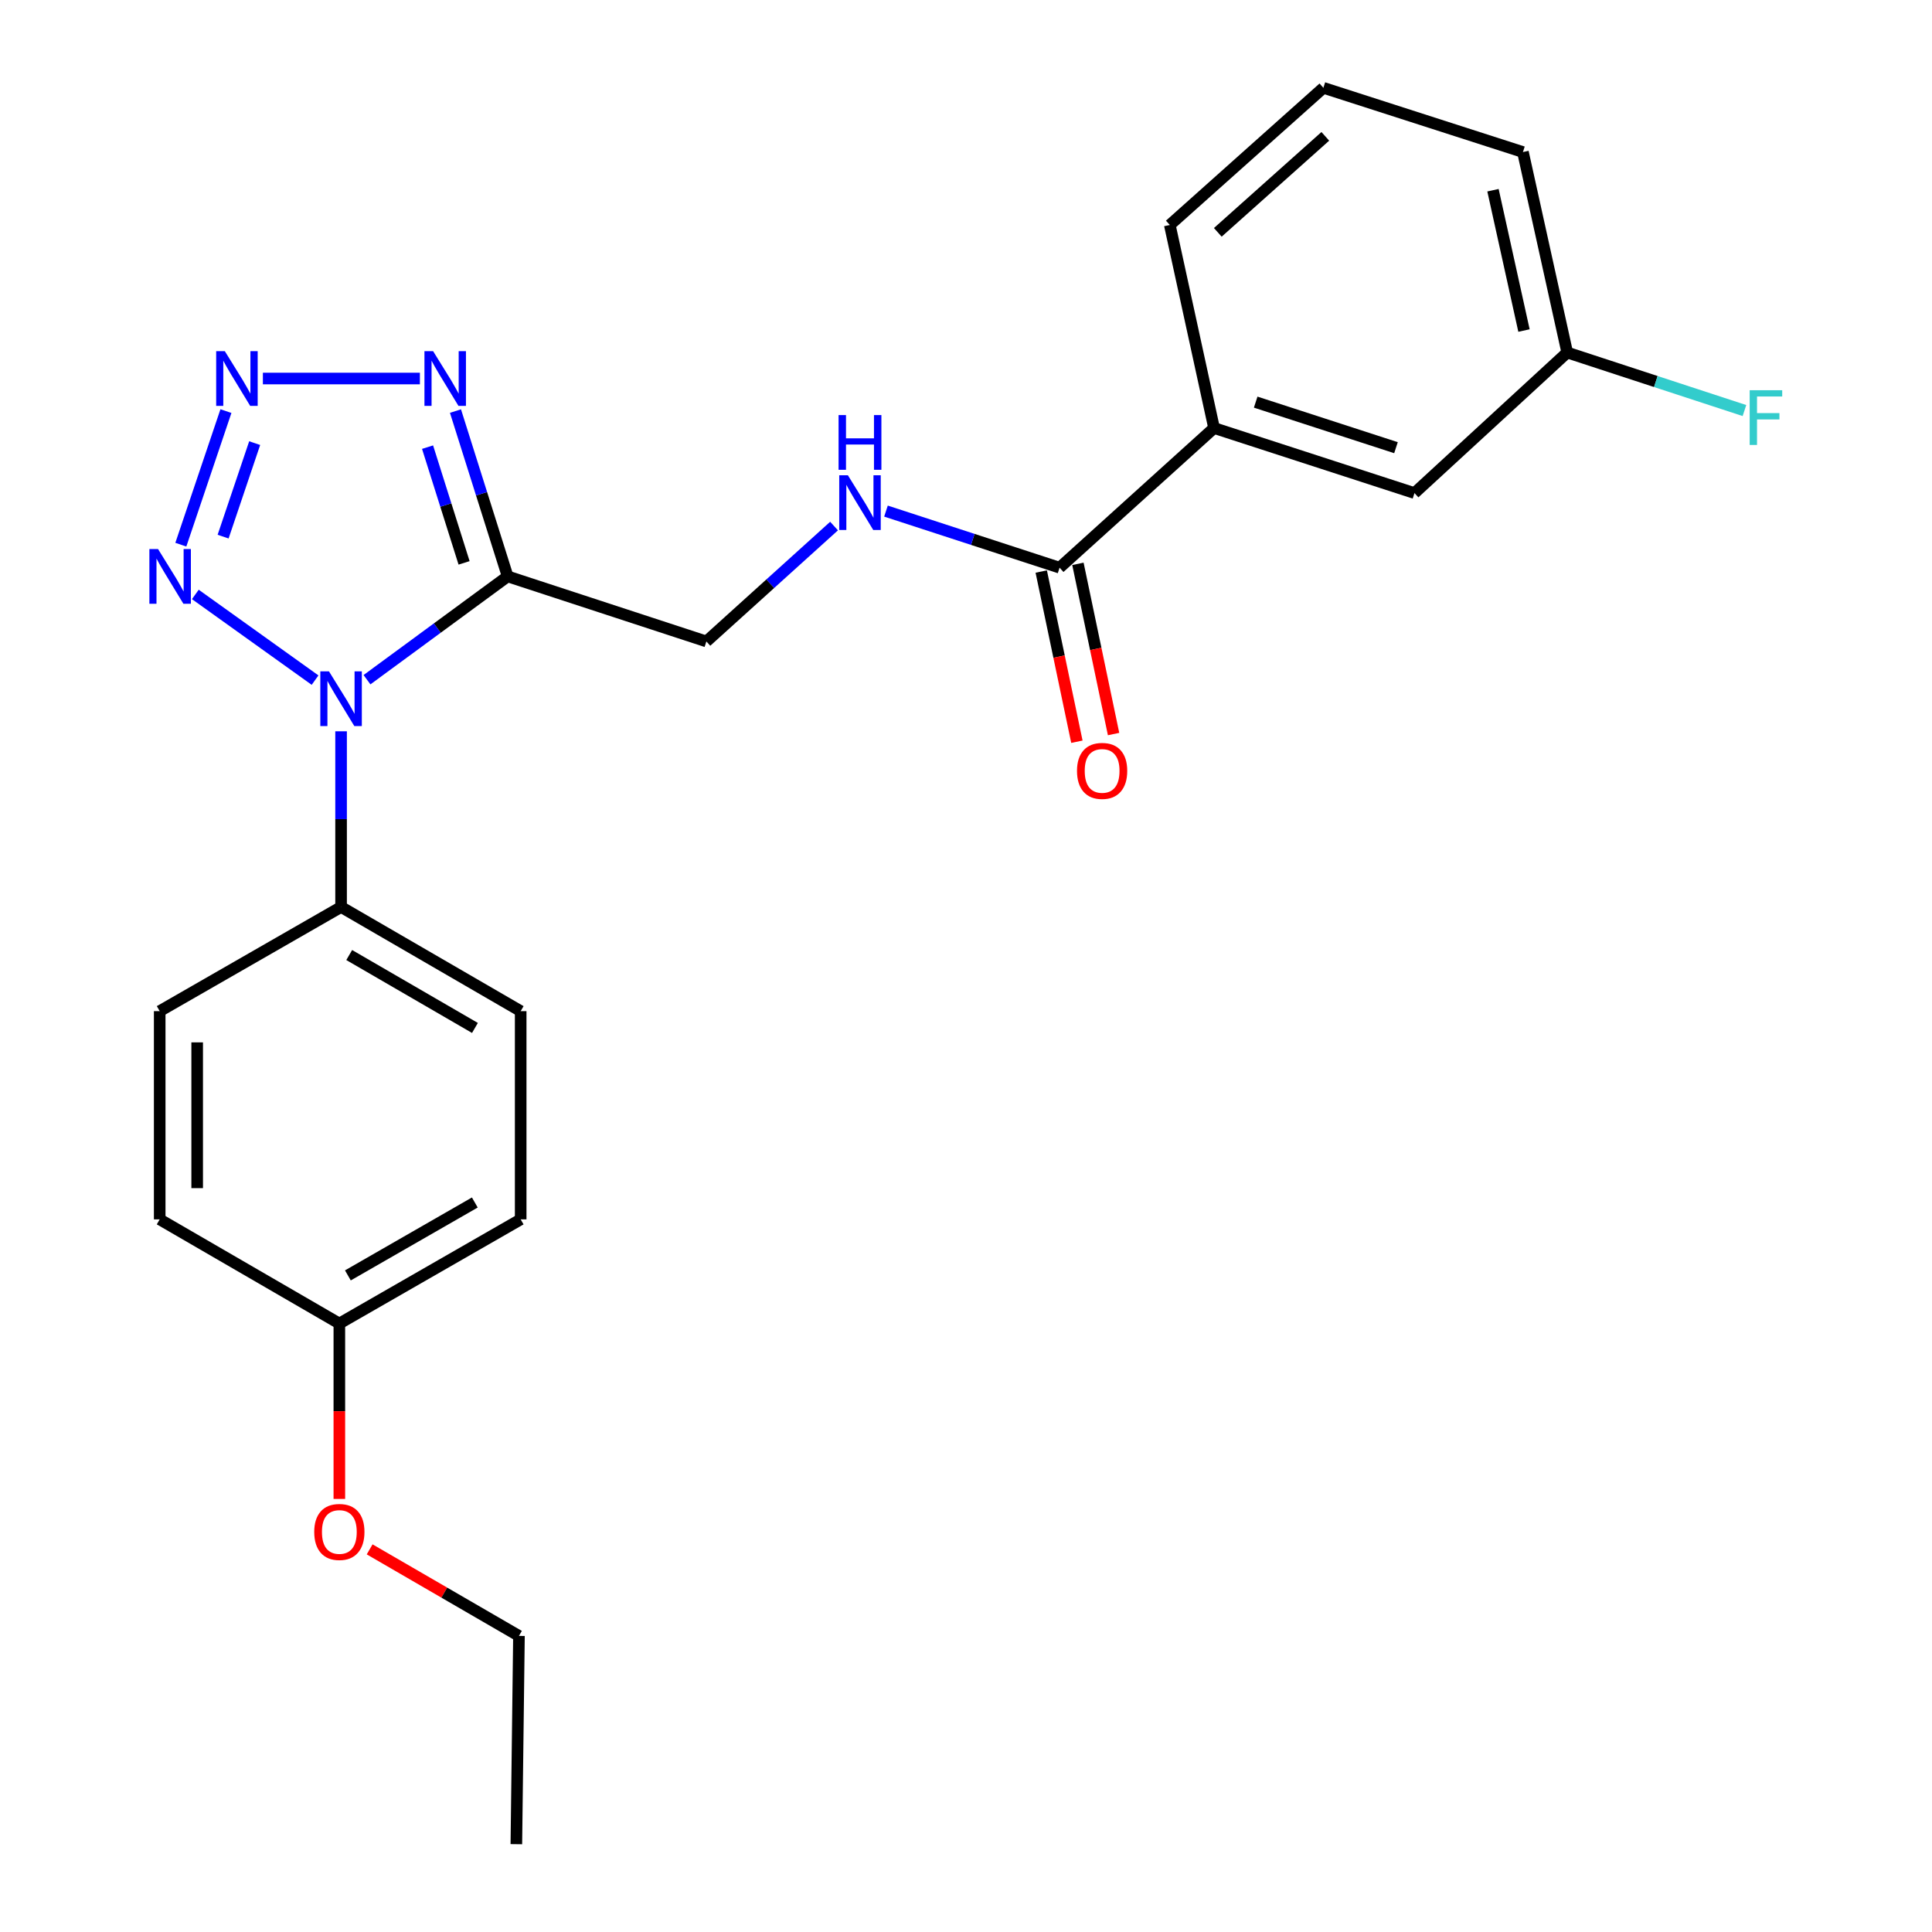<?xml version='1.0' encoding='iso-8859-1'?>
<svg version='1.1' baseProfile='full'
              xmlns='http://www.w3.org/2000/svg'
                      xmlns:rdkit='http://www.rdkit.org/xml'
                      xmlns:xlink='http://www.w3.org/1999/xlink'
                  xml:space='preserve'
width='1000px' height='1000px' viewBox='0 0 1000 1000'>
<!-- END OF HEADER -->
<rect style='opacity:1.0;fill:#FFFFFF;stroke:none' width='1000' height='1000' x='0' y='0'> </rect>
<path class='bond-0' d='M 189.954,351.812 L 226.356,325.076' style='fill:none;fill-rule:evenodd;stroke:#0000FF;stroke-width:6px;stroke-linecap:butt;stroke-linejoin:miter;stroke-opacity:1' />
<path class='bond-0' d='M 226.356,325.076 L 262.757,298.339' style='fill:none;fill-rule:evenodd;stroke:#000000;stroke-width:6px;stroke-linecap:butt;stroke-linejoin:miter;stroke-opacity:1' />
<path class='bond-2' d='M 163.08,352.032 L 101.107,307.676' style='fill:none;fill-rule:evenodd;stroke:#0000FF;stroke-width:6px;stroke-linecap:butt;stroke-linejoin:miter;stroke-opacity:1' />
<path class='bond-5' d='M 176.54,378.52 L 176.54,423.989' style='fill:none;fill-rule:evenodd;stroke:#0000FF;stroke-width:6px;stroke-linecap:butt;stroke-linejoin:miter;stroke-opacity:1' />
<path class='bond-5' d='M 176.54,423.989 L 176.54,469.458' style='fill:none;fill-rule:evenodd;stroke:#000000;stroke-width:6px;stroke-linecap:butt;stroke-linejoin:miter;stroke-opacity:1' />
<path class='bond-3' d='M 262.757,298.339 L 249.255,255.554' style='fill:none;fill-rule:evenodd;stroke:#000000;stroke-width:6px;stroke-linecap:butt;stroke-linejoin:miter;stroke-opacity:1' />
<path class='bond-3' d='M 249.255,255.554 L 235.752,212.769' style='fill:none;fill-rule:evenodd;stroke:#0000FF;stroke-width:6px;stroke-linecap:butt;stroke-linejoin:miter;stroke-opacity:1' />
<path class='bond-3' d='M 240.207,291.342 L 230.755,261.392' style='fill:none;fill-rule:evenodd;stroke:#000000;stroke-width:6px;stroke-linecap:butt;stroke-linejoin:miter;stroke-opacity:1' />
<path class='bond-3' d='M 230.755,261.392 L 221.304,231.443' style='fill:none;fill-rule:evenodd;stroke:#0000FF;stroke-width:6px;stroke-linecap:butt;stroke-linejoin:miter;stroke-opacity:1' />
<path class='bond-7' d='M 262.757,298.339 L 365.624,332.017' style='fill:none;fill-rule:evenodd;stroke:#000000;stroke-width:6px;stroke-linecap:butt;stroke-linejoin:miter;stroke-opacity:1' />
<path class='bond-1' d='M 116.941,212.787 L 93.602,281.922' style='fill:none;fill-rule:evenodd;stroke:#0000FF;stroke-width:6px;stroke-linecap:butt;stroke-linejoin:miter;stroke-opacity:1' />
<path class='bond-1' d='M 131.82,229.361 L 115.483,277.756' style='fill:none;fill-rule:evenodd;stroke:#0000FF;stroke-width:6px;stroke-linecap:butt;stroke-linejoin:miter;stroke-opacity:1' />
<path class='bond-24' d='M 136.068,195.924 L 217.337,195.924' style='fill:none;fill-rule:evenodd;stroke:#0000FF;stroke-width:6px;stroke-linecap:butt;stroke-linejoin:miter;stroke-opacity:1' />
<path class='bond-4' d='M 548.436,293.834 L 503.51,279.188' style='fill:none;fill-rule:evenodd;stroke:#000000;stroke-width:6px;stroke-linecap:butt;stroke-linejoin:miter;stroke-opacity:1' />
<path class='bond-4' d='M 503.51,279.188 L 458.583,264.543' style='fill:none;fill-rule:evenodd;stroke:#0000FF;stroke-width:6px;stroke-linecap:butt;stroke-linejoin:miter;stroke-opacity:1' />
<path class='bond-8' d='M 548.436,293.834 L 628.391,221.541' style='fill:none;fill-rule:evenodd;stroke:#000000;stroke-width:6px;stroke-linecap:butt;stroke-linejoin:miter;stroke-opacity:1' />
<path class='bond-9' d='M 538.943,295.823 L 548.17,339.87' style='fill:none;fill-rule:evenodd;stroke:#000000;stroke-width:6px;stroke-linecap:butt;stroke-linejoin:miter;stroke-opacity:1' />
<path class='bond-9' d='M 548.17,339.87 L 557.398,383.917' style='fill:none;fill-rule:evenodd;stroke:#FF0000;stroke-width:6px;stroke-linecap:butt;stroke-linejoin:miter;stroke-opacity:1' />
<path class='bond-9' d='M 557.929,291.845 L 567.157,335.892' style='fill:none;fill-rule:evenodd;stroke:#000000;stroke-width:6px;stroke-linecap:butt;stroke-linejoin:miter;stroke-opacity:1' />
<path class='bond-9' d='M 567.157,335.892 L 576.385,379.939' style='fill:none;fill-rule:evenodd;stroke:#FF0000;stroke-width:6px;stroke-linecap:butt;stroke-linejoin:miter;stroke-opacity:1' />
<path class='bond-11' d='M 176.54,469.458 L 269.503,523.365' style='fill:none;fill-rule:evenodd;stroke:#000000;stroke-width:6px;stroke-linecap:butt;stroke-linejoin:miter;stroke-opacity:1' />
<path class='bond-11' d='M 180.753,494.325 L 245.828,532.06' style='fill:none;fill-rule:evenodd;stroke:#000000;stroke-width:6px;stroke-linecap:butt;stroke-linejoin:miter;stroke-opacity:1' />
<path class='bond-12' d='M 176.54,469.458 L 82.661,523.365' style='fill:none;fill-rule:evenodd;stroke:#000000;stroke-width:6px;stroke-linecap:butt;stroke-linejoin:miter;stroke-opacity:1' />
<path class='bond-6' d='M 431.708,272.285 L 398.666,302.151' style='fill:none;fill-rule:evenodd;stroke:#0000FF;stroke-width:6px;stroke-linecap:butt;stroke-linejoin:miter;stroke-opacity:1' />
<path class='bond-6' d='M 398.666,302.151 L 365.624,332.017' style='fill:none;fill-rule:evenodd;stroke:#000000;stroke-width:6px;stroke-linecap:butt;stroke-linejoin:miter;stroke-opacity:1' />
<path class='bond-10' d='M 628.391,221.541 L 732.132,255.22' style='fill:none;fill-rule:evenodd;stroke:#000000;stroke-width:6px;stroke-linecap:butt;stroke-linejoin:miter;stroke-opacity:1' />
<path class='bond-10' d='M 649.942,208.142 L 722.56,231.717' style='fill:none;fill-rule:evenodd;stroke:#000000;stroke-width:6px;stroke-linecap:butt;stroke-linejoin:miter;stroke-opacity:1' />
<path class='bond-19' d='M 628.391,221.541 L 605.49,116.443' style='fill:none;fill-rule:evenodd;stroke:#000000;stroke-width:6px;stroke-linecap:butt;stroke-linejoin:miter;stroke-opacity:1' />
<path class='bond-13' d='M 732.132,255.22 L 811.192,182.464' style='fill:none;fill-rule:evenodd;stroke:#000000;stroke-width:6px;stroke-linecap:butt;stroke-linejoin:miter;stroke-opacity:1' />
<path class='bond-16' d='M 269.503,523.365 L 269.503,631.146' style='fill:none;fill-rule:evenodd;stroke:#000000;stroke-width:6px;stroke-linecap:butt;stroke-linejoin:miter;stroke-opacity:1' />
<path class='bond-15' d='M 82.661,523.365 L 82.661,631.146' style='fill:none;fill-rule:evenodd;stroke:#000000;stroke-width:6px;stroke-linecap:butt;stroke-linejoin:miter;stroke-opacity:1' />
<path class='bond-15' d='M 102.06,539.532 L 102.06,614.979' style='fill:none;fill-rule:evenodd;stroke:#000000;stroke-width:6px;stroke-linecap:butt;stroke-linejoin:miter;stroke-opacity:1' />
<path class='bond-17' d='M 811.192,182.464 L 857.058,197.481' style='fill:none;fill-rule:evenodd;stroke:#000000;stroke-width:6px;stroke-linecap:butt;stroke-linejoin:miter;stroke-opacity:1' />
<path class='bond-17' d='M 857.058,197.481 L 902.923,212.499' style='fill:none;fill-rule:evenodd;stroke:#33CCCC;stroke-width:6px;stroke-linecap:butt;stroke-linejoin:miter;stroke-opacity:1' />
<path class='bond-26' d='M 811.192,182.464 L 788.269,78.702' style='fill:none;fill-rule:evenodd;stroke:#000000;stroke-width:6px;stroke-linecap:butt;stroke-linejoin:miter;stroke-opacity:1' />
<path class='bond-26' d='M 788.812,171.084 L 772.766,98.451' style='fill:none;fill-rule:evenodd;stroke:#000000;stroke-width:6px;stroke-linecap:butt;stroke-linejoin:miter;stroke-opacity:1' />
<path class='bond-14' d='M 175.646,685.053 L 82.661,631.146' style='fill:none;fill-rule:evenodd;stroke:#000000;stroke-width:6px;stroke-linecap:butt;stroke-linejoin:miter;stroke-opacity:1' />
<path class='bond-18' d='M 175.646,685.053 L 175.646,730.448' style='fill:none;fill-rule:evenodd;stroke:#000000;stroke-width:6px;stroke-linecap:butt;stroke-linejoin:miter;stroke-opacity:1' />
<path class='bond-18' d='M 175.646,730.448 L 175.646,775.842' style='fill:none;fill-rule:evenodd;stroke:#FF0000;stroke-width:6px;stroke-linecap:butt;stroke-linejoin:miter;stroke-opacity:1' />
<path class='bond-25' d='M 175.646,685.053 L 269.503,631.146' style='fill:none;fill-rule:evenodd;stroke:#000000;stroke-width:6px;stroke-linecap:butt;stroke-linejoin:miter;stroke-opacity:1' />
<path class='bond-25' d='M 180.063,660.146 L 245.763,622.411' style='fill:none;fill-rule:evenodd;stroke:#000000;stroke-width:6px;stroke-linecap:butt;stroke-linejoin:miter;stroke-opacity:1' />
<path class='bond-22' d='M 191.332,801.949 L 229.97,824.346' style='fill:none;fill-rule:evenodd;stroke:#FF0000;stroke-width:6px;stroke-linecap:butt;stroke-linejoin:miter;stroke-opacity:1' />
<path class='bond-22' d='M 229.97,824.346 L 268.609,846.742' style='fill:none;fill-rule:evenodd;stroke:#000000;stroke-width:6px;stroke-linecap:butt;stroke-linejoin:miter;stroke-opacity:1' />
<path class='bond-20' d='M 605.49,116.443 L 684.982,45.455' style='fill:none;fill-rule:evenodd;stroke:#000000;stroke-width:6px;stroke-linecap:butt;stroke-linejoin:miter;stroke-opacity:1' />
<path class='bond-20' d='M 630.335,120.264 L 685.979,70.572' style='fill:none;fill-rule:evenodd;stroke:#000000;stroke-width:6px;stroke-linecap:butt;stroke-linejoin:miter;stroke-opacity:1' />
<path class='bond-21' d='M 684.982,45.455 L 788.269,78.702' style='fill:none;fill-rule:evenodd;stroke:#000000;stroke-width:6px;stroke-linecap:butt;stroke-linejoin:miter;stroke-opacity:1' />
<path class='bond-23' d='M 268.609,846.742 L 267.262,954.545' style='fill:none;fill-rule:evenodd;stroke:#000000;stroke-width:6px;stroke-linecap:butt;stroke-linejoin:miter;stroke-opacity:1' />
<path  class='atom-0' d='M 170.28 347.505
L 179.56 362.505
Q 180.48 363.985, 181.96 366.665
Q 183.44 369.345, 183.52 369.505
L 183.52 347.505
L 187.28 347.505
L 187.28 375.825
L 183.4 375.825
L 173.44 359.425
Q 172.28 357.505, 171.04 355.305
Q 169.84 353.105, 169.48 352.425
L 169.48 375.825
L 165.8 375.825
L 165.8 347.505
L 170.28 347.505
' fill='#0000FF'/>
<path  class='atom-2' d='M 116.373 181.764
L 125.653 196.764
Q 126.573 198.244, 128.053 200.924
Q 129.533 203.604, 129.613 203.764
L 129.613 181.764
L 133.373 181.764
L 133.373 210.084
L 129.493 210.084
L 119.533 193.684
Q 118.373 191.764, 117.133 189.564
Q 115.933 187.364, 115.573 186.684
L 115.573 210.084
L 111.893 210.084
L 111.893 181.764
L 116.373 181.764
' fill='#0000FF'/>
<path  class='atom-3' d='M 81.8 284.179
L 91.08 299.179
Q 92 300.659, 93.48 303.339
Q 94.96 306.019, 95.04 306.179
L 95.04 284.179
L 98.8 284.179
L 98.8 312.499
L 94.92 312.499
L 84.96 296.099
Q 83.8 294.179, 82.56 291.979
Q 81.36 289.779, 81 289.099
L 81 312.499
L 77.32 312.499
L 77.32 284.179
L 81.8 284.179
' fill='#0000FF'/>
<path  class='atom-4' d='M 224.176 181.764
L 233.456 196.764
Q 234.376 198.244, 235.856 200.924
Q 237.336 203.604, 237.416 203.764
L 237.416 181.764
L 241.176 181.764
L 241.176 210.084
L 237.296 210.084
L 227.336 193.684
Q 226.176 191.764, 224.936 189.564
Q 223.736 187.364, 223.376 186.684
L 223.376 210.084
L 219.696 210.084
L 219.696 181.764
L 224.176 181.764
' fill='#0000FF'/>
<path  class='atom-7' d='M 438.867 245.996
L 448.147 260.996
Q 449.067 262.476, 450.547 265.156
Q 452.027 267.836, 452.107 267.996
L 452.107 245.996
L 455.867 245.996
L 455.867 274.316
L 451.987 274.316
L 442.027 257.916
Q 440.867 255.996, 439.627 253.796
Q 438.427 251.596, 438.067 250.916
L 438.067 274.316
L 434.387 274.316
L 434.387 245.996
L 438.867 245.996
' fill='#0000FF'/>
<path  class='atom-7' d='M 434.047 214.844
L 437.887 214.844
L 437.887 226.884
L 452.367 226.884
L 452.367 214.844
L 456.207 214.844
L 456.207 243.164
L 452.367 243.164
L 452.367 230.084
L 437.887 230.084
L 437.887 243.164
L 434.047 243.164
L 434.047 214.844
' fill='#0000FF'/>
<path  class='atom-10' d='M 557.454 399.012
Q 557.454 392.212, 560.814 388.412
Q 564.174 384.612, 570.454 384.612
Q 576.734 384.612, 580.094 388.412
Q 583.454 392.212, 583.454 399.012
Q 583.454 405.892, 580.054 409.812
Q 576.654 413.692, 570.454 413.692
Q 564.214 413.692, 560.814 409.812
Q 557.454 405.932, 557.454 399.012
M 570.454 410.492
Q 574.774 410.492, 577.094 407.612
Q 579.454 404.692, 579.454 399.012
Q 579.454 393.452, 577.094 390.652
Q 574.774 387.812, 570.454 387.812
Q 566.134 387.812, 563.774 390.612
Q 561.454 393.412, 561.454 399.012
Q 561.454 404.732, 563.774 407.612
Q 566.134 410.492, 570.454 410.492
' fill='#FF0000'/>
<path  class='atom-18' d='M 905.629 201.982
L 922.469 201.982
L 922.469 205.222
L 909.429 205.222
L 909.429 213.822
L 921.029 213.822
L 921.029 217.102
L 909.429 217.102
L 909.429 230.302
L 905.629 230.302
L 905.629 201.982
' fill='#33CCCC'/>
<path  class='atom-19' d='M 162.646 792.937
Q 162.646 786.137, 166.006 782.337
Q 169.366 778.537, 175.646 778.537
Q 181.926 778.537, 185.286 782.337
Q 188.646 786.137, 188.646 792.937
Q 188.646 799.817, 185.246 803.737
Q 181.846 807.617, 175.646 807.617
Q 169.406 807.617, 166.006 803.737
Q 162.646 799.857, 162.646 792.937
M 175.646 804.417
Q 179.966 804.417, 182.286 801.537
Q 184.646 798.617, 184.646 792.937
Q 184.646 787.377, 182.286 784.577
Q 179.966 781.737, 175.646 781.737
Q 171.326 781.737, 168.966 784.537
Q 166.646 787.337, 166.646 792.937
Q 166.646 798.657, 168.966 801.537
Q 171.326 804.417, 175.646 804.417
' fill='#FF0000'/>
</svg>
